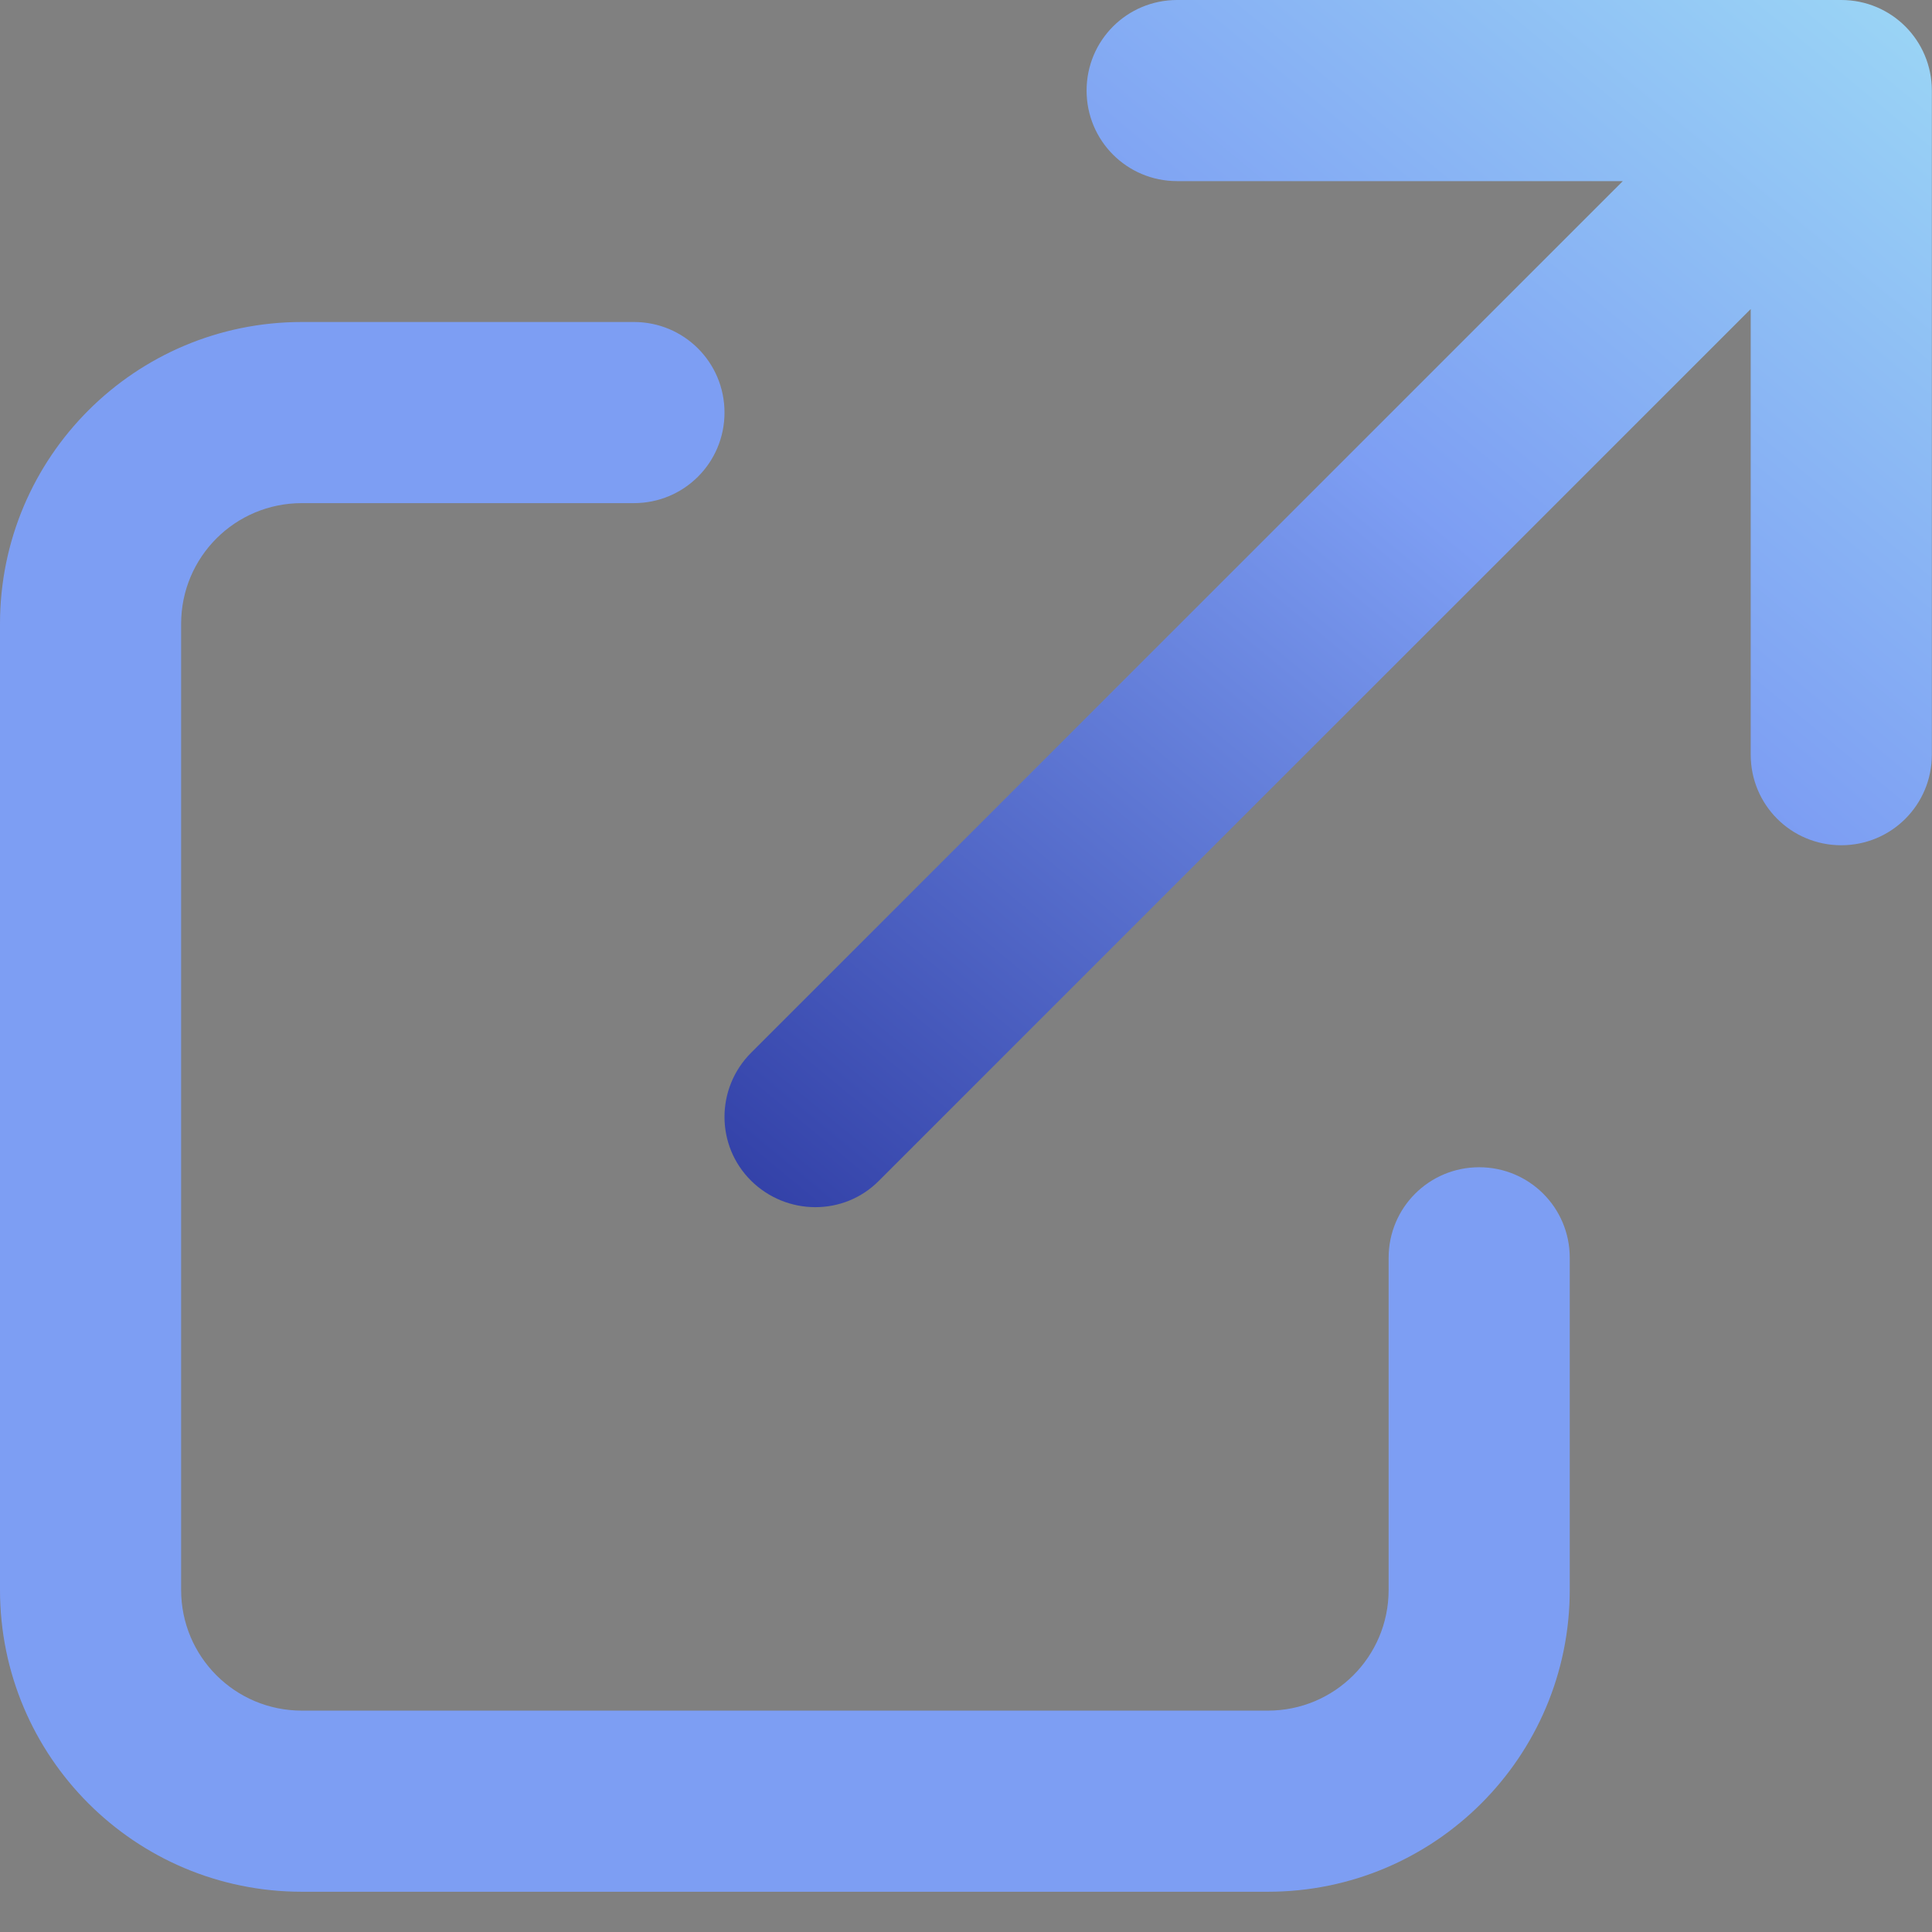 <svg width="24" height="24" viewBox="0 0 24 24" fill="none" xmlns="http://www.w3.org/2000/svg">
<rect x="0" y="0" width="24" height="24" fill="#808080" stroke="none"/>
<path d="M13.498 1.125C13.498 1.748 13.999 2.25 14.623 2.25H20.159L9.33 13.078C8.89 13.519 8.89 14.231 9.33 14.667C9.771 15.103 10.484 15.108 10.919 14.667L21.748 3.839V9.375C21.748 9.998 22.249 10.5 22.873 10.5C23.496 10.5 23.998 9.998 23.998 9.375V1.125C23.998 0.502 23.496 0 22.873 0L14.623 0C13.999 0 13.498 0.502 13.498 1.125Z" fill="url(#paint0_linear_7949_33)"/>
<path d="M3.75 4C1.678 4 0 5.678 0 7.75V19.75C0 21.822 1.678 23.5 3.75 23.5H15.75C17.822 23.5 19.5 21.822 19.5 19.75V15.625C19.5 15.002 18.998 14.5 18.375 14.5C17.752 14.5 17.25 15.002 17.25 15.625V19.75C17.25 20.58 16.58 21.25 15.75 21.25H3.75C2.92 21.25 2.25 20.58 2.25 19.75V7.75C2.25 6.92 2.92 6.25 3.75 6.25H7.875C8.498 6.25 9 5.748 9 5.125C9 4.502 8.498 4 7.875 4H3.75Z" fill="#7D9EF3"/>
<defs>
<linearGradient id="paint0_linear_7949_33" x1="9" y1="18" x2="28" y2="-5" gradientUnits="userSpaceOnUse">
<stop stop-color="#222C97"/>
<stop offset="0.486" stop-color="#7D9EF3"/>
<stop offset="1" stop-color="#B1FFF7"/>
</linearGradient>
</defs>
</svg>
